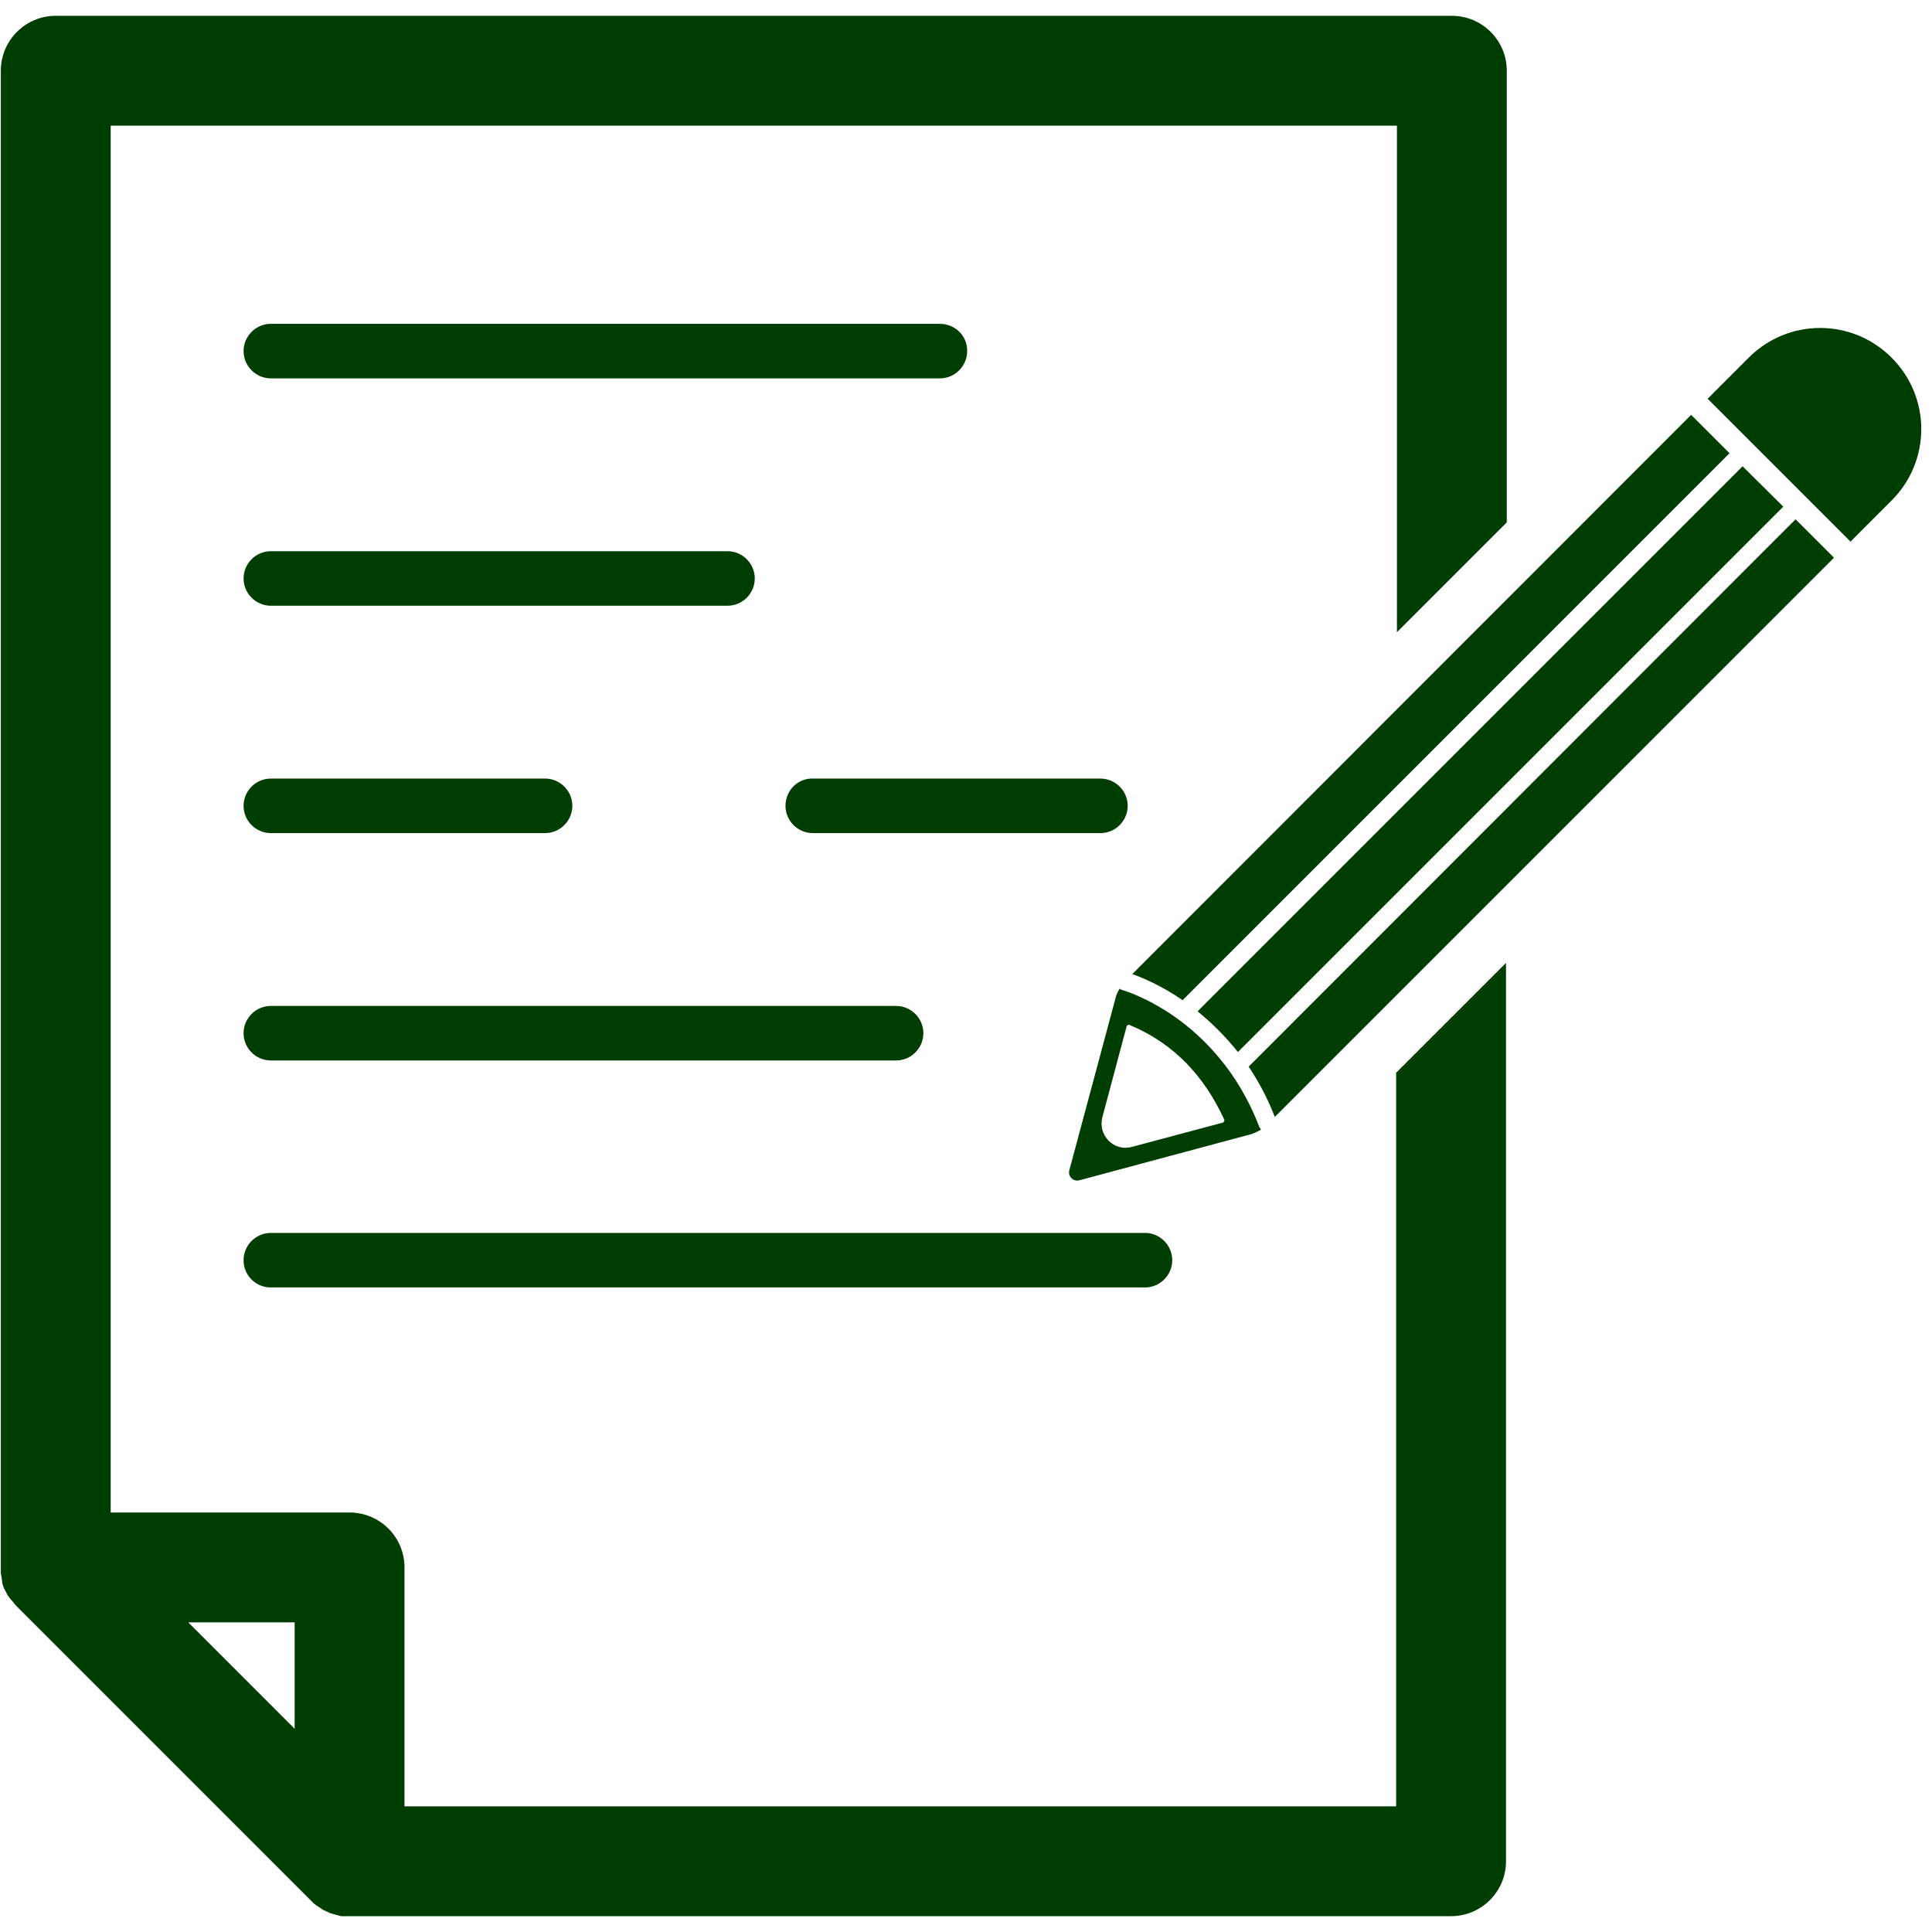<svg version="1.0" preserveAspectRatio="xMidYMid meet" height="1000" viewBox="0 0 750 750" zoomAndPan="magnify" width="1000" xmlns:xlink="http://www.w3.org/1999/xlink" xmlns="http://www.w3.org/2000/svg"><defs><clipPath id="74f62e23d0"><path clip-rule="nonzero" d="M 0 6.137 L 585 6.137 L 585 744 L 0 744 Z M 0 6.137"></path></clipPath></defs><path fill-rule="nonzero" fill-opacity="1" d="M 364.863 125.711 L 105.141 125.711 C 99.324 125.711 94.555 130.48 94.555 136.297 C 94.555 142.109 99.324 146.883 105.141 146.883 L 364.863 146.883 C 370.676 146.883 375.449 142.109 375.449 136.297 C 375.598 130.48 370.824 125.711 364.863 125.711 Z M 364.863 125.711" fill="#003d01"></path><path fill-rule="nonzero" fill-opacity="1" d="M 105.141 499.789 L 444.477 499.789 C 450.293 499.789 455.062 495.016 455.062 489.203 C 455.062 483.387 450.293 478.617 444.477 478.617 L 105.141 478.617 C 99.324 478.617 94.555 483.387 94.555 489.203 C 94.555 495.164 99.324 499.789 105.141 499.789 Z M 105.141 499.789" fill="#003d01"></path><path fill-rule="nonzero" fill-opacity="1" d="M 105.141 235.145 L 282.414 235.145 C 288.227 235.145 293 230.375 293 224.559 C 293 218.746 288.227 213.973 282.414 213.973 L 105.141 213.973 C 99.324 213.973 94.555 218.746 94.555 224.559 C 94.555 230.375 99.324 235.145 105.141 235.145 Z M 105.141 235.145" fill="#003d01"></path><path fill-rule="nonzero" fill-opacity="1" d="M 304.926 312.824 C 304.926 318.637 309.695 323.41 315.512 323.41 L 427.184 323.41 C 432.996 323.41 437.77 318.637 437.77 312.824 C 437.77 307.008 432.996 302.238 427.184 302.238 L 315.512 302.238 C 309.695 302.09 304.926 306.859 304.926 312.824 Z M 304.926 312.824" fill="#003d01"></path><path fill-rule="nonzero" fill-opacity="1" d="M 105.141 323.41 L 211.594 323.41 C 217.406 323.41 222.18 318.637 222.18 312.824 C 222.18 307.008 217.406 302.238 211.594 302.238 L 105.141 302.238 C 99.324 302.238 94.555 307.008 94.555 312.824 C 94.555 318.637 99.324 323.41 105.141 323.41 Z M 105.141 323.41" fill="#003d01"></path><path fill-rule="nonzero" fill-opacity="1" d="M 105.141 411.672 L 347.863 411.672 C 353.68 411.672 358.449 406.902 358.449 401.086 C 358.449 395.273 353.68 390.5 347.863 390.5 L 105.141 390.5 C 99.324 390.5 94.555 395.273 94.555 401.086 C 94.555 406.902 99.324 411.672 105.141 411.672 Z M 105.141 411.672" fill="#003d01"></path><path fill-rule="nonzero" fill-opacity="1" d="M 734.316 138.832 C 718.961 123.473 694.211 123.473 678.855 138.832 L 662.902 154.785 L 718.363 210.246 L 734.316 194.293 C 749.676 178.938 749.676 154.188 734.316 138.832 Z M 734.316 138.832" fill="#003d01"></path><path fill-rule="nonzero" fill-opacity="1" d="M 676.469 181.023 L 464.902 392.59 C 469.824 396.613 475.34 401.832 480.559 408.395 L 692.273 196.68 Z M 676.469 181.023" fill="#003d01"></path><path fill-rule="nonzero" fill-opacity="1" d="M 484.734 414.059 C 488.461 419.723 492.039 426.137 494.871 433.59 L 711.953 216.508 L 697.043 201.598 Z M 484.734 414.059" fill="#003d01"></path><path fill-rule="nonzero" fill-opacity="1" d="M 439.559 378.125 C 442.84 379.32 450.441 382.301 459.09 388.266 L 671.398 175.953 L 656.488 161.047 Z M 439.559 378.125" fill="#003d01"></path><path fill-rule="nonzero" fill-opacity="1" d="M 489.504 438.512 C 489.355 438.211 489.059 437.914 488.906 437.617 C 480.559 415.551 466.691 402.281 456.406 394.973 C 445.223 387.074 435.98 384.391 435.832 384.391 C 435.383 384.238 434.938 384.09 434.637 383.793 C 433.891 384.984 433.297 386.328 432.996 387.668 L 415.105 454.312 C 414.512 456.699 416.598 458.785 418.984 458.191 L 485.629 440.301 C 486.969 439.852 488.312 439.254 489.504 438.512 Z M 474.594 435.828 L 439.41 445.219 C 432.402 447.156 426.141 440.746 427.93 433.738 L 437.32 398.551 C 437.469 397.957 438.066 397.656 438.664 397.957 C 456.105 405.262 467.586 418.082 475.191 434.484 C 475.488 434.934 475.191 435.676 474.594 435.828 Z M 474.594 435.828" fill="#003d01"></path><g clip-path="url(#74f62e23d0)"><path fill-rule="nonzero" fill-opacity="1" d="M 542.285 701.215 L 157.023 701.215 L 157.023 608.477 C 157.023 596.699 147.48 587.156 135.703 587.156 L 42.969 587.156 L 42.969 48.777 L 542.285 48.777 L 542.285 245.434 L 584.926 202.793 L 584.926 27.457 C 584.926 15.68 575.383 6.137 563.605 6.137 L 21.645 6.137 C 9.867 6.137 0.324 15.68 0.324 27.457 L 0.324 608.477 C 0.324 608.777 0.324 609.074 0.324 609.371 C 0.324 609.672 0.324 609.969 0.324 610.266 C 0.324 610.414 0.324 610.414 0.324 610.566 C 0.324 610.863 0.324 611.012 0.477 611.309 C 0.477 611.461 0.477 611.461 0.477 611.609 C 0.477 611.906 0.625 612.203 0.625 612.504 C 0.625 612.801 0.773 613.098 0.773 613.398 C 0.773 613.547 0.773 613.547 0.773 613.695 C 0.773 613.992 0.922 614.145 0.922 614.441 C 0.922 614.59 0.922 614.59 0.922 614.738 C 1.07 615.039 1.07 615.336 1.219 615.633 C 1.371 615.934 1.371 616.23 1.52 616.527 C 1.52 616.527 1.52 616.68 1.668 616.68 C 1.816 616.977 1.816 617.125 1.965 617.422 C 1.965 617.422 1.965 617.574 2.113 617.574 C 2.266 617.871 2.414 618.168 2.562 618.469 C 2.711 618.766 2.859 619.062 3.008 619.363 C 3.008 619.363 3.008 619.512 3.16 619.512 C 3.309 619.809 3.457 619.957 3.605 620.105 C 3.605 620.105 3.605 620.258 3.754 620.258 C 3.902 620.555 4.055 620.852 4.352 621 C 4.5 621.301 4.797 621.449 4.949 621.746 C 4.949 621.746 5.098 621.895 5.098 621.895 C 5.246 622.047 5.395 622.195 5.543 622.492 C 5.543 622.492 5.691 622.641 5.691 622.641 C 5.844 622.941 6.141 623.09 6.289 623.387 L 120.348 737.445 C 120.645 737.742 120.793 737.891 121.094 738.191 C 121.242 738.34 121.391 738.488 121.539 738.637 C 121.688 738.785 121.688 738.785 121.836 738.934 C 121.988 739.086 122.285 739.234 122.434 739.383 C 122.434 739.383 122.582 739.531 122.582 739.531 C 122.883 739.68 123.031 739.828 123.328 739.98 C 123.328 739.98 123.477 739.98 123.477 740.129 C 123.777 740.277 123.926 740.426 124.223 740.574 C 124.223 740.574 124.371 740.574 124.371 740.723 C 124.672 740.875 124.82 741.023 125.117 741.172 C 125.117 741.172 125.266 741.172 125.266 741.32 C 125.566 741.469 125.715 741.617 126.012 741.617 C 126.012 741.617 126.16 741.617 126.16 741.77 C 126.461 741.918 126.609 741.918 126.906 742.066 C 127.055 742.066 127.055 742.215 127.207 742.215 C 127.355 742.363 127.652 742.363 127.801 742.512 C 127.949 742.512 127.949 742.664 128.102 742.664 C 128.25 742.664 128.547 742.812 128.695 742.812 C 128.844 742.812 128.996 742.961 129.145 742.961 C 129.293 742.961 129.59 743.109 129.738 743.109 C 129.891 743.109 130.039 743.258 130.188 743.258 C 130.336 743.258 130.484 743.406 130.785 743.406 C 130.934 743.406 131.082 743.406 131.23 743.559 C 131.379 743.559 131.527 743.559 131.828 743.707 C 131.977 743.707 132.125 743.707 132.273 743.855 C 132.422 743.855 132.723 743.855 132.871 743.855 C 133.02 743.855 133.168 743.855 133.316 743.855 C 133.617 743.855 133.914 743.855 134.211 743.855 C 134.211 743.855 134.363 743.855 134.363 743.855 C 134.66 743.855 135.105 743.855 135.406 743.855 L 563.305 743.855 C 575.086 743.855 584.625 734.312 584.625 722.535 L 584.625 373.805 L 541.984 416.445 L 541.984 701.215 Z M 114.383 671.098 L 73.082 629.797 L 114.383 629.797 Z M 114.383 671.098" fill="#003d01"></path></g></svg>